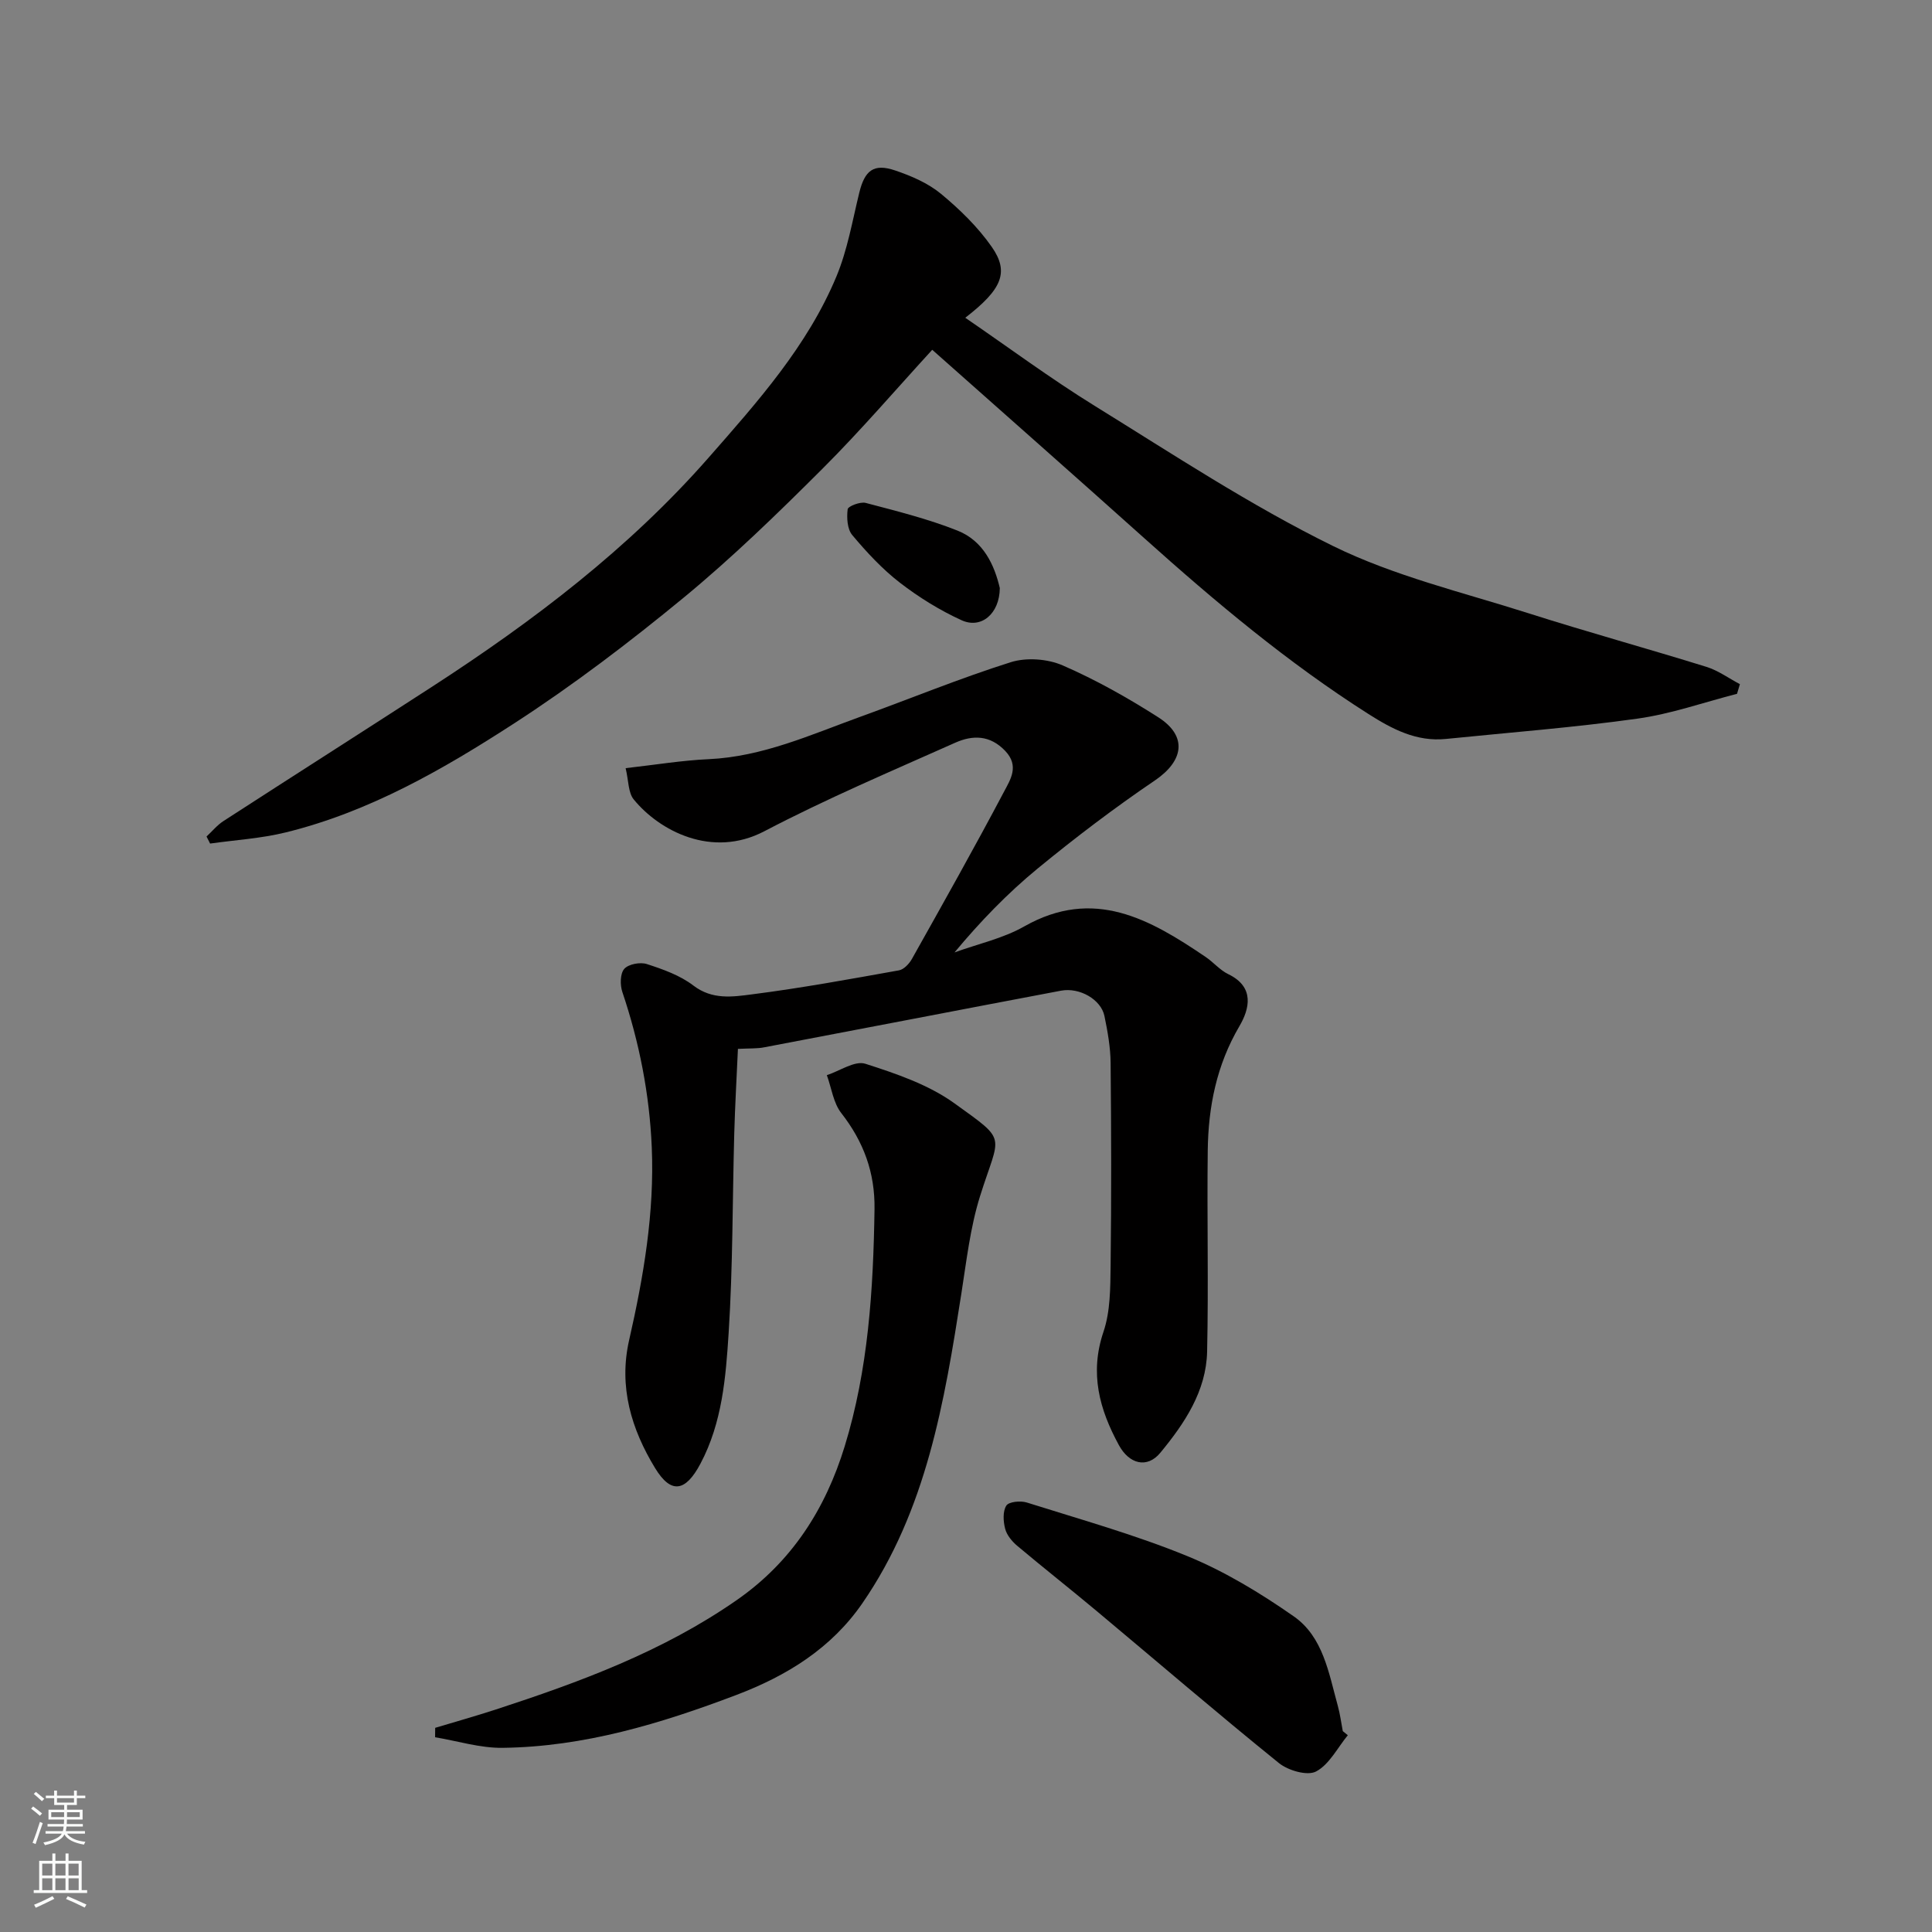 <svg enable-background="new 0 0 400 400" viewBox="0 0 400 400" xmlns="http://www.w3.org/2000/svg"><rect x="0" y="0" width="400" height="400" fill="#808080" stroke="none"/><g fill="#010000"><path d="m152.78 217.16c-.27 6.04-.6 11.77-.76 17.5-.38 13.76-.28 27.55-1.16 41.28-.59 9.22-1.33 18.59-5.83 27.08-3.08 5.82-6.07 6.39-9.39.95-4.93-8.08-7.58-16.86-5.39-26.49 3-13.16 5.27-26.44 4.69-39.98-.47-10.96-2.57-21.68-6.09-32.12-.49-1.45-.47-3.8.4-4.79.88-.99 3.31-1.44 4.68-.99 3.36 1.09 6.88 2.34 9.63 4.45 3.91 2.99 8.13 2.34 12.13 1.82 10.19-1.3 20.31-3.16 30.43-4.97 1.01-.18 2.11-1.35 2.67-2.34 6.47-11.53 12.95-23.05 19.13-34.74 1.27-2.41 3.15-5.24.22-8.33-3.19-3.37-6.8-3.31-10.37-1.72-13.27 5.92-26.67 11.6-39.52 18.33-10.87 5.69-21.75-.11-27.04-6.58-1.16-1.41-1.05-3.86-1.68-6.48 6.2-.7 11.67-1.61 17.17-1.86 11.19-.51 21.17-5.07 31.42-8.78 10.39-3.76 20.63-7.98 31.15-11.3 3.24-1.02 7.62-.7 10.76.67 6.85 2.98 13.46 6.7 19.77 10.73 6.12 3.91 5.28 9.03-.69 13.08-8.38 5.68-16.47 11.83-24.29 18.25-6.23 5.12-11.86 10.95-17.2 17.36 4.83-1.76 10.02-2.88 14.43-5.38 14.42-8.18 26.03-1.5 37.57 6.32 1.62 1.1 2.95 2.72 4.68 3.56 5.54 2.66 4.39 7.22 2.3 10.78-4.73 8.06-6.44 16.7-6.55 25.77-.17 13.86.18 27.73-.13 41.59-.18 8.21-4.69 14.89-9.68 20.94-2.76 3.35-6.47 2.32-8.58-1.56-4.04-7.41-6.1-14.89-3.2-23.47 1.44-4.25 1.42-9.1 1.48-13.68.17-13.99.14-27.99 0-41.99-.03-3.25-.62-6.53-1.28-9.73-.7-3.39-5.13-5.96-8.99-5.23-20.48 3.87-40.94 7.84-61.42 11.72-1.46.3-2.99.2-5.47.33z"/><path d="m359.63 143.65c-6.88 1.76-13.66 4.17-20.65 5.14-13.15 1.84-26.41 2.86-39.62 4.2-6.09.62-11.12-2.04-16.03-5.16-16.66-10.59-31.71-23.22-46.37-36.36-14.5-13-29.12-25.88-43.95-39.05-7.33 7.99-14.73 16.64-22.76 24.66-9.25 9.23-18.65 18.37-28.72 26.67-11.21 9.23-22.84 18.08-35.02 25.98-14.74 9.55-30.06 18.37-47.39 22.62-5.09 1.25-10.4 1.56-15.62 2.3-.25-.49-.49-.98-.74-1.46 1.17-1.08 2.2-2.36 3.52-3.21 14.38-9.31 28.82-18.5 43.19-27.81 20.92-13.56 40.69-28.56 57.23-47.41 10.15-11.57 20.48-23.12 26.48-37.54 2.28-5.48 3.3-11.5 4.72-17.31 1.13-4.62 2.97-6.13 7.43-4.62 3.34 1.13 6.8 2.62 9.48 4.83 3.89 3.22 7.64 6.87 10.52 10.99 3.68 5.27 2.11 8.8-5.48 14.68 8.99 6.15 17.64 12.58 26.78 18.23 16.22 10.03 32.23 20.6 49.29 28.99 12.72 6.26 26.89 9.61 40.51 13.95 12.23 3.9 24.62 7.3 36.88 11.11 2.44.76 4.62 2.37 6.92 3.58-.2.66-.4 1.33-.6 2z"/><path d="m90.1 357.73c4.13-1.24 8.28-2.41 12.38-3.74 17.54-5.72 34.74-12.04 50.1-22.74 11.45-7.98 18.34-18.92 22.29-31.76 4.91-15.95 5.94-32.51 6.19-49.14.11-7.58-2.26-13.98-6.89-19.91-1.64-2.1-2.02-5.2-2.98-7.84 2.68-.87 5.79-3.06 7.97-2.36 6.4 2.05 13.09 4.33 18.46 8.2 11.18 8.06 9.37 6.16 5.27 19.27-2.02 6.47-2.79 13.36-3.85 20.11-3.51 22.44-7.21 44.83-20.49 64.11-6.44 9.34-15.62 15.02-26.11 19-15.64 5.93-31.54 10.74-48.4 10.94-4.64.06-9.31-1.42-13.96-2.19.01-.65.01-1.3.02-1.95z"/><path d="m279.05 359.26c-2.14 2.6-3.83 6.06-6.58 7.51-1.81.95-5.77-.2-7.69-1.75-12.77-10.32-25.23-21.03-37.83-31.56-5.41-4.52-10.95-8.88-16.35-13.42-1.08-.91-2.15-2.21-2.49-3.51-.4-1.53-.53-3.62.24-4.81.52-.82 2.95-1.05 4.24-.64 11.15 3.52 22.47 6.68 33.27 11.11 7.75 3.18 15.11 7.65 22 12.46 6.09 4.25 7.24 11.74 9.11 18.49.48 1.72.7 3.51 1.04 5.27.35.28.7.57 1.04.85z"/><path d="m207 121.75c-.05 5.34-3.86 8.51-7.9 6.67-4.52-2.06-8.86-4.75-12.8-7.79-3.65-2.82-6.87-6.3-9.85-9.85-1.04-1.24-1.17-3.6-.95-5.35.08-.62 2.61-1.6 3.72-1.31 6.41 1.69 12.89 3.3 19.03 5.74 5.41 2.15 7.65 7.2 8.75 11.89z"/></g><path d="m6.44 374.46.42-.45c.65.47 1.27.95 1.85 1.44l-.45.49c-.65-.56-1.25-1.06-1.82-1.48m.93 7.33-.63-.26c.55-1.36 1.05-2.8 1.52-4.33.19.1.38.19.59.27-.46 1.29-.95 2.73-1.48 4.32m-.38-10.38.44-.42c.43.34 1.01.82 1.74 1.44l-.49.49c-.53-.51-1.09-1.01-1.69-1.51m2.5.35h1.72v-1.04h.59v1.04h3.52v-1.04h.59v1.04h1.75v.53h-1.75v1.42h-2.03v.97h3.22v2.03h-3.24c0 .35-.01.66-.03.93h3.32v.53h-3.37c-.03.27-.08.58-.15.94h3.96v.53h-3.71c.67.92 1.93 1.48 3.79 1.68-.13.24-.23.44-.29.59-2.13-.38-3.48-1.08-4.04-2.12-.43.97-1.77 1.72-4.03 2.23-.09-.19-.2-.37-.33-.55 2.1-.42 3.37-1.03 3.81-1.83h-3.36v-.53h3.58c.08-.29.13-.61.16-.94h-3.33v-.53h3.39c.02-.27.04-.58.04-.93h-3.23v-2.03h3.25v-.97h-2.07v-1.42h-1.73zm1.12 3.44v1h2.65c.01-.3.02-.44.01-.4v-.25-.35zm1.19-2h3.52v-.91h-3.52zm4.71 2h-2.63v.59c0 .15-.01.28-.01.4h2.64z" fill="#fafbfa"/><path d="m13.56 383.74h.63v1.52h2.72v6.07h1.13v.6h-11.06v-.6h1.13v-6.07h2.73v-1.52h.63v1.52h2.1v-1.52zm-2.69 8.83.38.56c-1.24.63-2.53 1.25-3.85 1.85-.1-.21-.21-.42-.34-.63 1.36-.55 2.63-1.15 3.81-1.78m-2.13-4.27h2.1v-2.45h-2.1zm0 3.04h2.1v-2.46h-2.1zm2.72-3.04h2.1v-2.45h-2.1zm0 3.04h2.1v-2.46h-2.1zm6.07 3.6c-1.41-.71-2.7-1.3-3.86-1.78l.35-.56c1.45.62 2.75 1.19 3.88 1.72zm-1.25-9.09h-2.1v2.45h2.1zm-2.09 5.49h2.1v-2.46h-2.1z" fill="#fafbfa"/></svg>